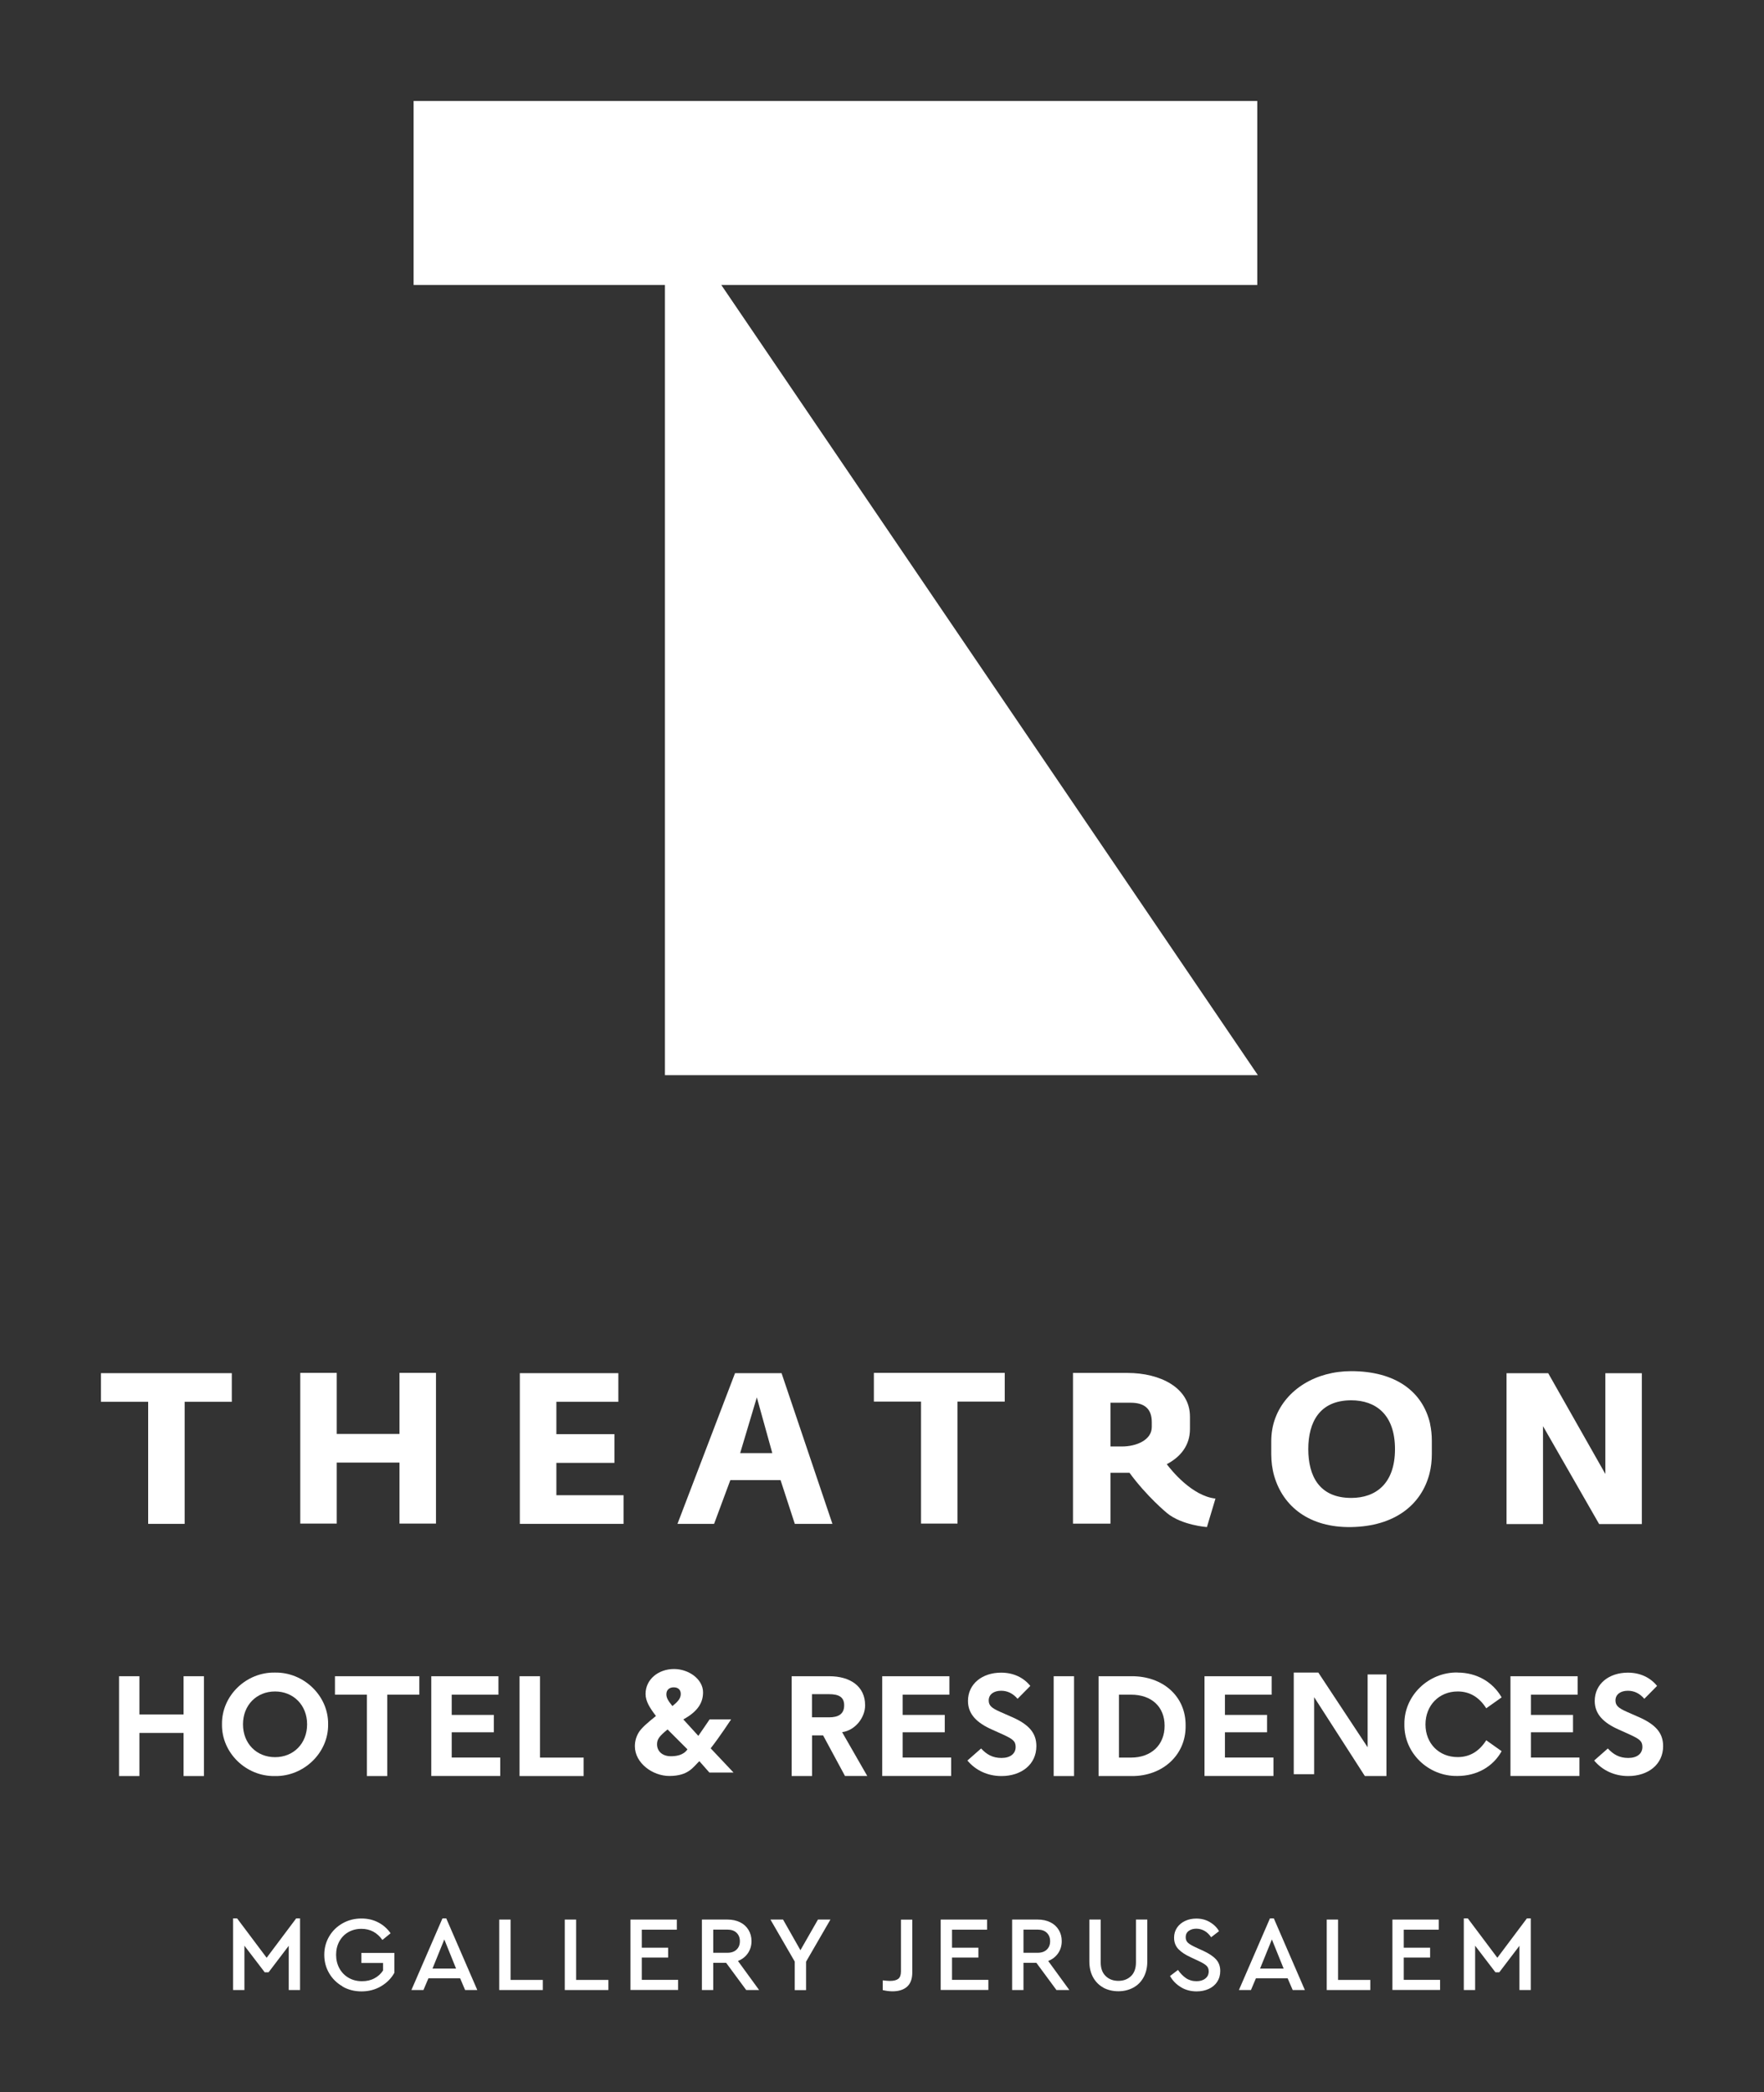 <?xml version="1.0" encoding="UTF-8"?>
<svg id="artwork" xmlns="http://www.w3.org/2000/svg" viewBox="0 0 247.62 293.61">
  <rect x="0" y="0" width="247.62" height="293.61" fill="#333333" stroke="none"/>
  <defs>
    <style>
      .cls-1 {
        fill: #fff;
        stroke-width: 0px;
      }
    </style>
  </defs>
  <g>
    <path class="cls-1" d="m32.73,269.21h.55l4.15,5.53,4.15-5.53h.54v10.06h-1.59v-6.21l-2.83,3.72h-.54l-2.85-3.73v6.22h-1.59v-10.06Z"/>
    <path class="cls-1" d="m48.09,278.76c-.79-.45-1.42-1.06-1.88-1.84-.46-.78-.69-1.64-.69-2.59s.23-1.81.69-2.59c.46-.78,1.09-1.39,1.89-1.84.8-.45,1.68-.67,2.64-.67.86,0,1.64.18,2.34.54.7.36,1.28.87,1.75,1.53l-1.15.94c-.74-1.04-1.72-1.56-2.95-1.56-.69,0-1.3.16-1.84.47-.54.31-.96.75-1.26,1.3-.3.55-.45,1.18-.45,1.87s.15,1.33.46,1.9c.31.57.74,1.01,1.29,1.33.55.32,1.18.48,1.89.48.65,0,1.23-.13,1.73-.4.5-.26.91-.63,1.22-1.1v-1.06h-3.04v-1.41h4.63v2.79c-.44.79-1.07,1.42-1.89,1.9-.82.48-1.73.71-2.73.71s-1.85-.23-2.65-.67Z"/>
    <path class="cls-1" d="m62.1,269.21h.54l4.36,10.06h-1.71l-.7-1.65h-4.45l-.7,1.65h-1.69l4.36-10.06Zm1.92,7.05l-1.65-4.09-1.66,4.09h3.31Z"/>
    <path class="cls-1" d="m70.08,269.38h1.59v8.47h4.53v1.42h-6.12v-9.89Z"/>
    <path class="cls-1" d="m79.28,269.38h1.59v8.47h4.53v1.42h-6.12v-9.89Z"/>
    <path class="cls-1" d="m88.5,269.38h6.51v1.42h-4.92v2.53h3.7v1.38h-3.7v3.13h5.1v1.42h-6.69v-9.89Z"/>
    <path class="cls-1" d="m98.53,269.38h3.61c.66,0,1.24.13,1.75.38.51.25.9.61,1.18,1.07.28.46.42.98.42,1.57,0,.65-.17,1.22-.51,1.71-.34.49-.8.85-1.39,1.08l2.97,4.08h-1.81l-2.82-3.82h-1.81v3.82h-1.59v-9.89Zm3.58,4.66c.55,0,.98-.15,1.29-.45.31-.3.46-.69.46-1.17s-.15-.88-.46-1.18c-.31-.3-.74-.45-1.29-.45h-1.99v3.25h1.99Z"/>
    <path class="cls-1" d="m111.57,275.29l-3.42-5.91h1.77l2.44,4.3,2.46-4.3h1.75l-3.42,5.91v3.99h-1.59v-3.99Z"/>
    <path class="cls-1" d="m123.91,279.27v-1.36c.45.05.79.08,1.02.08.52,0,.91-.1,1.16-.29.25-.19.38-.54.38-1.04v-7.27h1.59v7.44c0,.88-.25,1.54-.73,1.97s-1.17.65-2.05.65c-.43,0-.88-.06-1.36-.17Z"/>
    <path class="cls-1" d="m132.05,269.38h6.51v1.42h-4.92v2.53h3.7v1.38h-3.7v3.13h5.1v1.42h-6.69v-9.89Z"/>
    <path class="cls-1" d="m142.08,269.38h3.61c.66,0,1.24.13,1.75.38s.9.61,1.18,1.07c.28.46.42.98.42,1.57,0,.65-.17,1.22-.51,1.71-.34.49-.8.85-1.39,1.08l2.97,4.08h-1.81l-2.82-3.82h-1.81v3.82h-1.59v-9.89Zm3.58,4.66c.55,0,.98-.15,1.29-.45.31-.3.46-.69.46-1.17s-.15-.88-.46-1.18c-.31-.3-.74-.45-1.29-.45h-1.99v3.25h1.99Z"/>
    <path class="cls-1" d="m154.9,278.94c-.61-.33-1.1-.81-1.45-1.44-.35-.63-.53-1.37-.53-2.23v-5.89h1.59v6c0,.84.23,1.48.7,1.93.46.45,1.06.67,1.79.67s1.31-.23,1.77-.67c.46-.45.69-1.09.69-1.93v-6h1.59v5.89c0,.86-.18,1.6-.53,2.23-.35.63-.83,1.11-1.45,1.44s-1.31.5-2.08.5-1.49-.17-2.11-.5Z"/>
    <path class="cls-1" d="m165.78,278.87c-.65-.38-1.16-.9-1.54-1.57l1.12-.85c.33.48.7.86,1.12,1.15.41.28.91.43,1.48.43.51,0,.92-.12,1.24-.38.32-.25.47-.58.47-1,0-.35-.11-.62-.34-.82-.23-.2-.6-.42-1.12-.66l-1.09-.51c-.72-.33-1.28-.7-1.69-1.12-.41-.42-.62-.96-.62-1.62,0-.53.14-1,.42-1.41.28-.41.66-.72,1.13-.94s1-.33,1.57-.33c.7,0,1.33.16,1.89.49.56.33,1,.75,1.3,1.28l-1.11.85c-.26-.39-.57-.69-.92-.89-.35-.2-.74-.31-1.16-.31s-.77.1-1.06.31c-.29.21-.43.5-.43.89,0,.33.11.59.32.78s.57.4,1.06.63l1.11.51c.8.37,1.39.77,1.78,1.2s.58.97.58,1.62c0,.57-.14,1.07-.43,1.51-.28.44-.68.77-1.18,1-.5.23-1.07.35-1.7.35-.81,0-1.54-.19-2.19-.57Z"/>
    <path class="cls-1" d="m178.27,269.21h.54l4.36,10.06h-1.71l-.71-1.65h-4.45l-.7,1.65h-1.69l4.36-10.06Zm1.92,7.05l-1.65-4.09-1.66,4.09h3.31Z"/>
    <path class="cls-1" d="m186.24,269.38h1.59v8.47h4.53v1.42h-6.12v-9.89Z"/>
    <path class="cls-1" d="m195.46,269.38h6.51v1.42h-4.92v2.53h3.7v1.38h-3.7v3.13h5.1v1.42h-6.69v-9.89Z"/>
    <path class="cls-1" d="m205.49,269.21h.55l4.15,5.53,4.15-5.53h.54v10.06h-1.59v-6.21l-2.83,3.72h-.54l-2.85-3.73v6.22h-1.59v-10.06Z"/>
  </g>
  <g>
    <polygon class="cls-1" points="176.57 150.88 101.25 39.99 176.49 39.99 176.49 14.17 58.06 14.17 58.06 39.99 93.34 39.99 93.34 150.88 176.57 150.88"/>
    <g>
      <g>
        <polygon class="cls-1" points="32.54 192.7 14.17 192.7 14.17 196.72 20.8 196.72 20.8 213.85 25.92 213.85 25.92 196.72 32.54 196.72 32.54 192.7"/>
        <polygon class="cls-1" points="141.04 192.66 122.67 192.66 122.67 196.69 129.29 196.69 129.29 213.81 134.41 213.81 134.41 196.69 141.04 196.69 141.04 192.66"/>
        <polygon class="cls-1" points="78.1 209.83 78.1 205.29 86.25 205.29 86.25 201.26 78.1 201.26 78.1 196.72 86.8 196.72 86.8 192.7 78.1 192.7 74.24 192.7 72.97 192.7 72.97 213.85 74.97 213.85 78.1 213.85 87.53 213.85 87.53 209.83 78.1 209.83"/>
        <polygon class="cls-1" points="56.08 192.66 56.08 201.23 47.27 201.23 47.27 192.66 42.15 192.66 42.15 213.81 47.27 213.81 47.27 205.25 56.08 205.25 56.08 213.81 61.2 213.81 61.2 192.66 56.08 192.66"/>
        <path class="cls-1" d="m109.72,192.7h-6.54l-8.08,21.15h5.14l2.28-6.14h7.05l2,6.14h5.28l-7.14-21.15Zm-5.82,11.22l2.34-7.82,2.17,7.82h-4.51Z"/>
        <path class="cls-1" d="m163.79,205.47c1.94-1.01,3.25-2.65,3.25-4.92v-1.75c0-4.09-4.23-6.13-8.75-6.13h-7.67v21.15h5.26v-7.14h2.41c.09,0,.17,0,.26,0,2.43,3.33,5.27,5.66,5.27,5.66,2.08,1.71,5.6,1.96,5.6,1.96l1.2-4c-3.3-.36-6.21-3.99-6.83-4.82Zm-7.91-2.48v-6.14h2.83c2.01,0,2.97.91,2.97,2.73v.68c0,1.82-2.16,2.73-4.18,2.73h-1.63Z"/>
        <path class="cls-1" d="m200.75,199.8c-1.04-4.52-4.85-7.38-11.08-7.38-4.93,0-9.13,2.53-10.65,6.58-.39,1.04-.57,2.15-.57,3.26v1.79c0,1.05.13,2.09.42,3.1,1.26,4.3,4.96,7.24,10.79,7.15,6.1-.1,9.88-3.11,11.01-7.53.22-.88.32-1.79.32-2.7v-1.89c0-.8-.08-1.6-.25-2.38Zm-11.07,10.41c-4.48,0-6.03-3.07-6.03-6.85s1.59-6.85,6.03-6.85c3.39,0,6.14,1.95,6.14,6.85s-2.75,6.85-6.14,6.85Z"/>
        <polygon class="cls-1" points="225.35 192.71 225.35 206.85 217.33 192.71 216.6 192.71 215.23 192.71 211.48 192.71 211.48 213.88 216.6 213.88 216.6 200.14 224.48 213.88 225.35 213.88 226.11 213.88 230.47 213.88 230.47 192.71 225.35 192.71"/>
      </g>
      <g>
        <path class="cls-1" d="m16.71,235.23h2.86v5.37h6.2v-5.37h2.86v14.01h-2.86v-6.05h-6.2v6.05h-2.86v-14.01Z"/>
        <path class="cls-1" d="m38.59,234.72c4.03-.08,7.53,3.25,7.47,7.26.06,4.01-3.44,7.34-7.47,7.26-4.03.08-7.49-3.25-7.43-7.26-.06-4.01,3.4-7.34,7.43-7.26Zm.02,2.65c-2.59,0-4.5,1.91-4.5,4.61s1.91,4.61,4.5,4.61,4.5-1.91,4.5-4.61-1.93-4.61-4.5-4.61Z"/>
        <path class="cls-1" d="m51.5,237.82h-4.48v-2.59h11.84v2.59h-4.5v11.42h-2.86v-11.42Z"/>
        <path class="cls-1" d="m60.55,235.23h9.42v2.59h-6.56v2.84h5.91v2.44h-5.91v3.54h6.81v2.59h-9.68v-14.01Z"/>
        <path class="cls-1" d="m123.85,235.23h9.42v2.59h-6.56v2.84h5.91v2.44h-5.91v3.54h6.81v2.59h-9.68v-14.01Z"/>
        <path class="cls-1" d="m169.09,235.23h9.42v2.59h-6.56v2.84h5.91v2.44h-5.91v3.54h6.81v2.59h-9.68v-14.01Z"/>
        <path class="cls-1" d="m212.04,235.23h9.42v2.59h-6.56v2.84h5.91v2.44h-5.91v3.54h6.81v2.59h-9.68v-14.01Z"/>
        <path class="cls-1" d="m72.94,235.23h2.86v11.42h6.13v2.59h-9v-14.01Z"/>
        <path class="cls-1" d="m118.62,249.24l-3.08-5.71h-1.55v5.71h-2.86v-14.01h5.26c2.93,0,5.05,1.39,5.05,4.08,0,1.78-1.45,3.54-3.23,3.77l3.53,6.15h-3.12Zm-4.64-8.24h2.4c1.34,0,2.12-.48,2.12-1.69s-.83-1.56-2.12-1.56h-2.4v3.25Z"/>
        <path class="cls-1" d="m147.91,235.23h2.86v14.01h-2.86v-14.01Z"/>
        <path class="cls-1" d="m154.21,235.23h4.58c4.44-.04,7.7,2.82,7.64,6.96.06,4.05-3.2,7.11-7.64,7.05h-4.58v-14.01Zm4.56,11.42c2.82,0,4.71-1.76,4.71-4.46s-1.85-4.37-4.71-4.37h-1.7v8.83h1.7Z"/>
        <path class="cls-1" d="m194.62,234.98v14.26h-3.03l-7.12-11.07v10.81h-2.86v-14.26h3.45l6.92,10.48v-10.22h2.65Z"/>
        <path class="cls-1" d="m204.61,234.72c2.65,0,4.92,1.29,6.18,3.48l-2.16,1.53c-1-1.57-2.33-2.36-4.01-2.36-2.61,0-4.52,1.95-4.52,4.63s1.91,4.58,4.52,4.58c1.68,0,3.01-.79,4.01-2.36l2.16,1.53c-1.21,2.19-3.5,3.48-6.2,3.48-4.1.08-7.53-3.25-7.45-7.26-.06-4.01,3.4-7.34,7.47-7.26Z"/>
        <path class="cls-1" d="m102.63,241.29h-3.02c-.27.39-1.28,1.89-1.58,2.31l-2.11-2.31c2.15-1.17,2.77-2.45,2.77-3.8,0-1.83-1.99-3.27-4.07-3.27-2.21,0-4,1.46-4,3.5,0,1.03.61,1.98,1.46,3.09-1.05.84-1.91,1.57-2.34,2.19-.41.62-.62,1.31-.62,2.06,0,2.34,2.48,4.19,4.88,4.17,2.63-.02,3.27-1.21,4.17-2.08l1.41,1.6h3.39l-3.21-3.4c1.2-1.52,2.87-4.06,2.87-4.06Zm-8.06-4.5c.62,0,.99.34.99.92s-.3,1.01-1.14,1.68l-.04.02c-.62-.77-.84-1.16-.84-1.65,0-.6.41-.97,1.03-.97Zm-.41,9.67c-1.14,0-1.93-.67-1.93-1.68,0-.69.3-1.12,1.48-2.08l2.79,2.79c-.57.86-1.65.97-2.34.97Z"/>
        <path class="cls-1" d="m142.01,240.94l-1.59-.7c-1.19-.53-1.63-.87-1.63-1.61,0-.87.74-1.36,1.74-1.36.89,0,1.66.37,2.31,1.13l1.79-1.81c-.93-1.15-2.33-1.86-4.1-1.86-2.65,0-4.65,1.57-4.65,3.97,0,1.87,1.25,3.08,3.4,4.03l1.51.68c1.34.62,1.78.91,1.78,1.74,0,.95-.74,1.55-1.99,1.55s-2.09-.5-2.86-1.33l-1.92,1.69c1.13,1.36,2.81,2.18,4.78,2.18,2.8,0,4.9-1.63,4.9-4.2,0-1.89-1.1-3.06-3.46-4.1Z"/>
        <path class="cls-1" d="m229.99,240.94l-1.59-.7c-1.19-.53-1.63-.87-1.63-1.61,0-.87.74-1.36,1.74-1.36.89,0,1.66.37,2.31,1.13l1.79-1.81c-.93-1.15-2.33-1.86-4.1-1.86-2.65,0-4.65,1.57-4.65,3.97,0,1.87,1.25,3.08,3.4,4.03l1.51.68c1.34.62,1.78.91,1.78,1.74,0,.95-.74,1.55-1.99,1.55s-2.09-.5-2.86-1.33l-1.92,1.69c1.13,1.36,2.81,2.18,4.78,2.18,2.8,0,4.9-1.63,4.9-4.2,0-1.89-1.1-3.06-3.46-4.1Z"/>
      </g>
    </g>
  </g>
</svg>